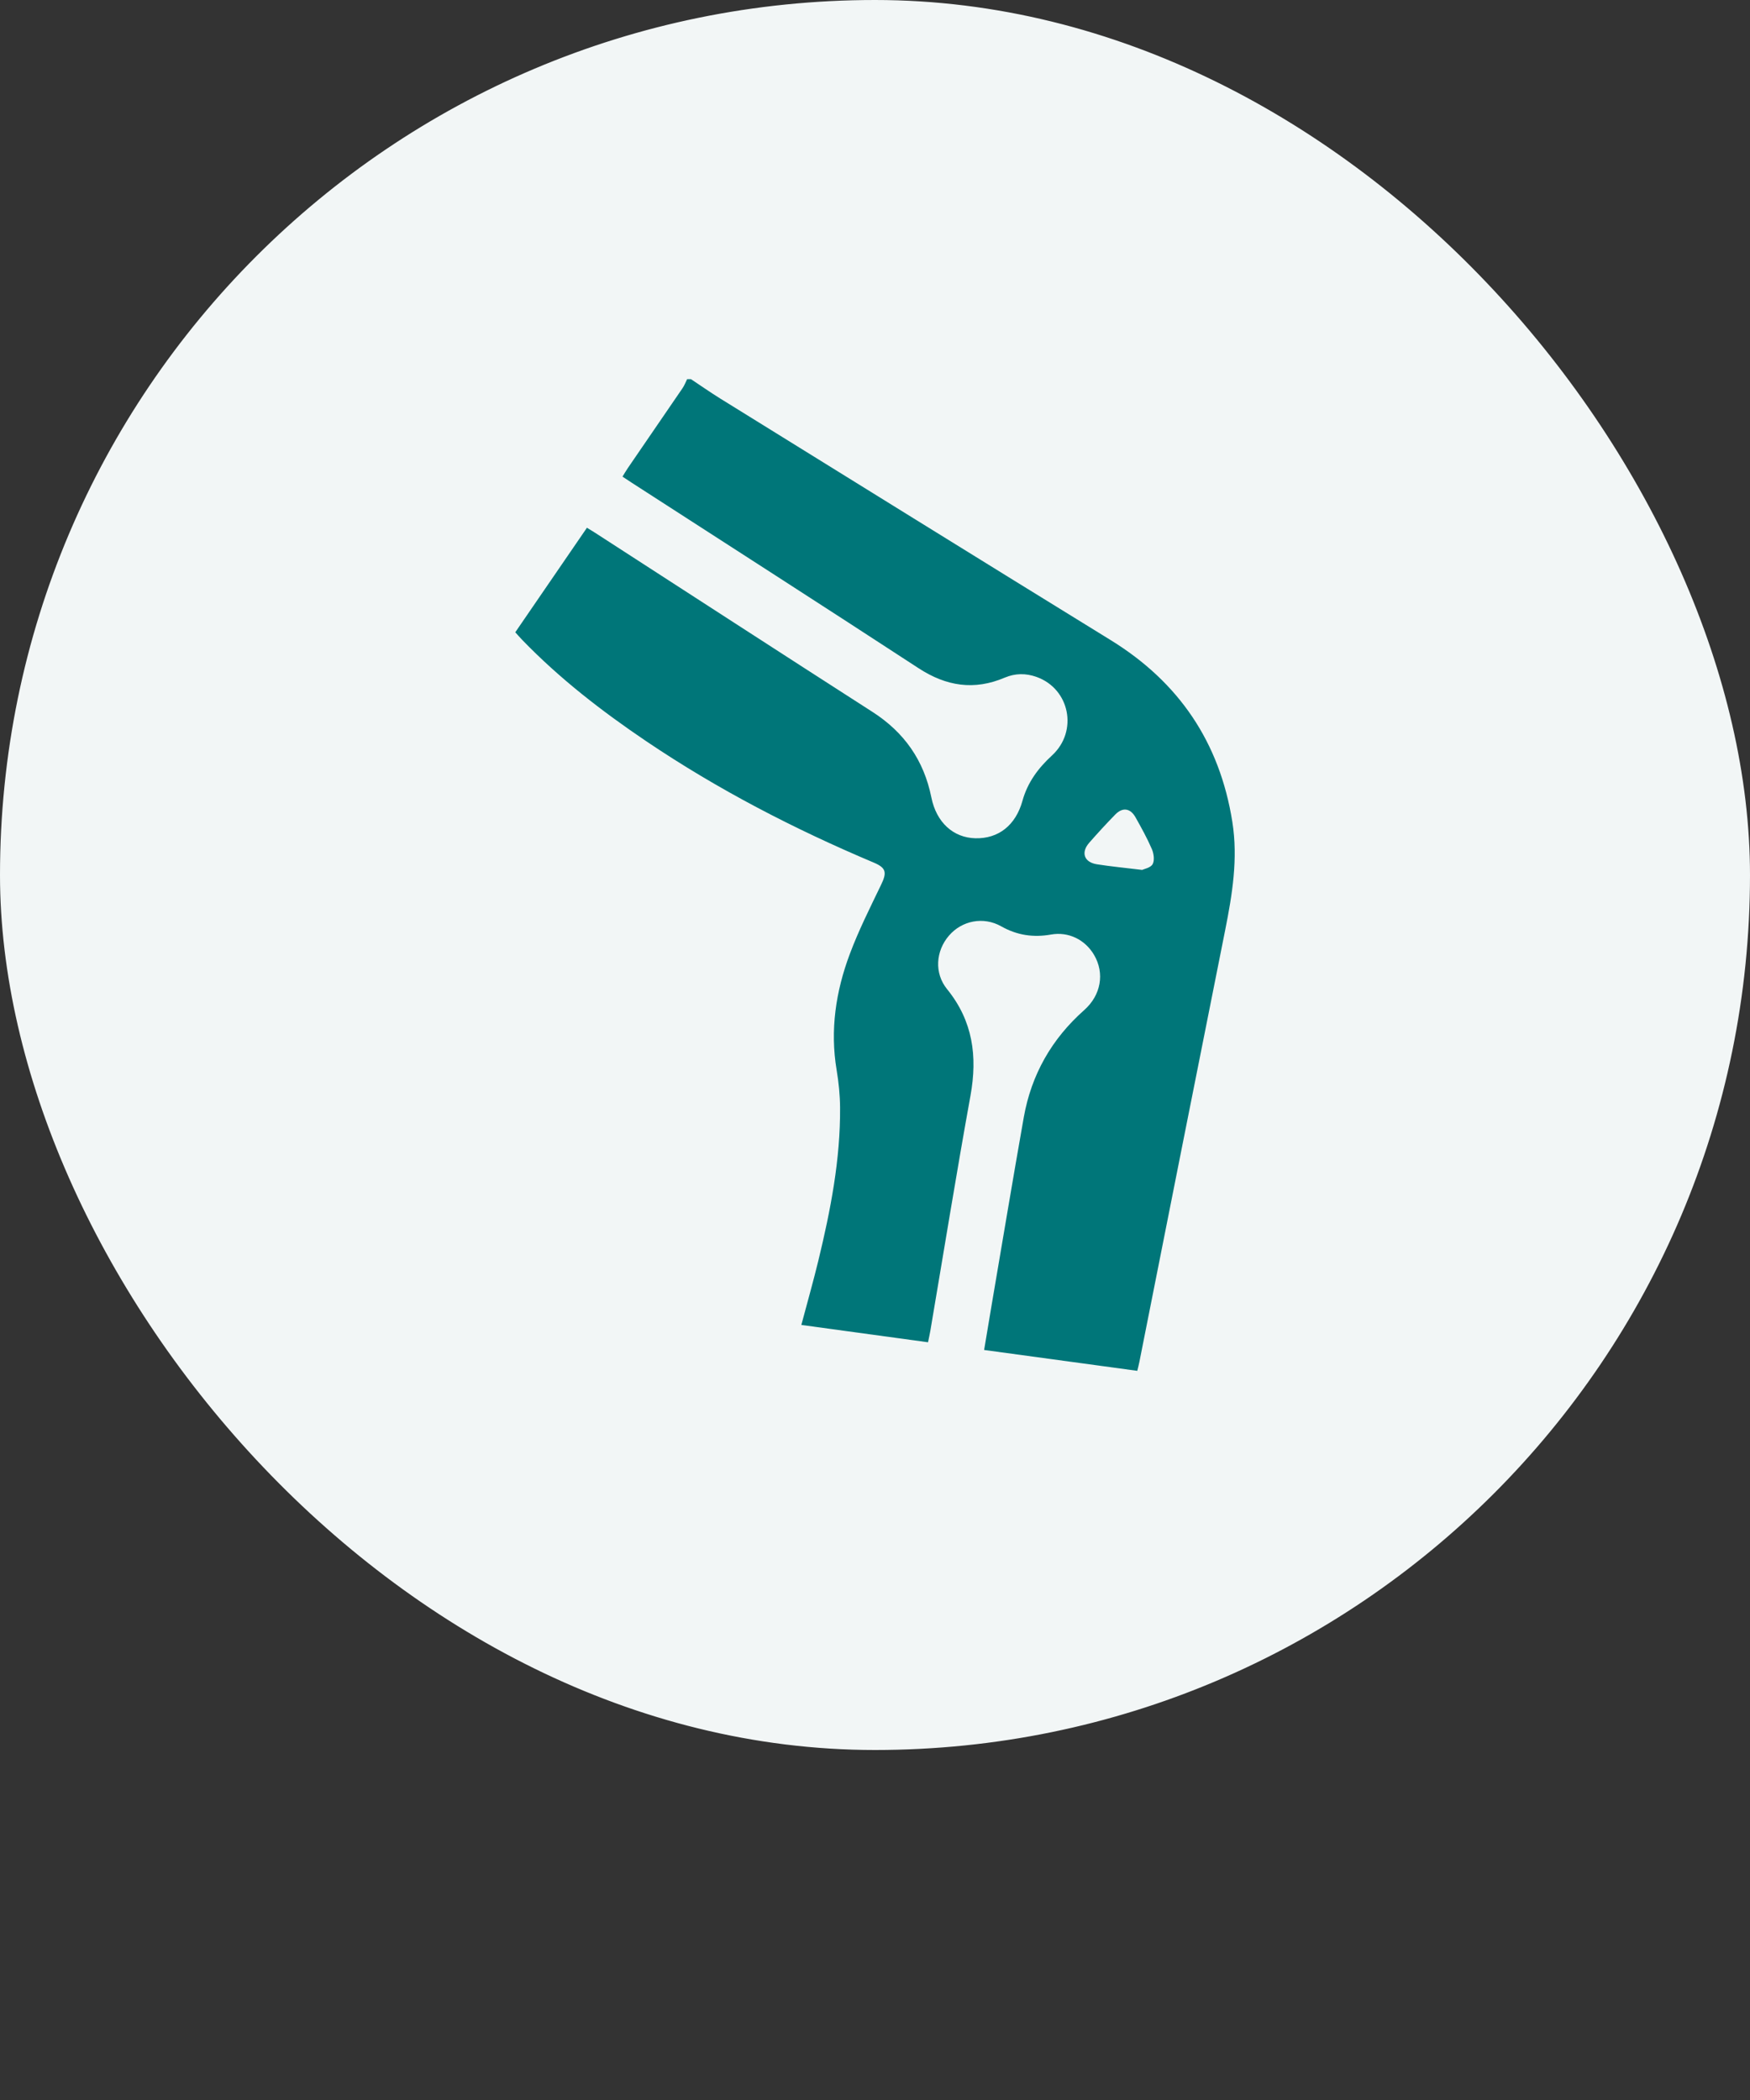 <svg width="90" height="108" viewBox="0 0 90 108" fill="none" xmlns="http://www.w3.org/2000/svg">
<rect x="0" y="0" width="90" height="108" fill="#333333" stroke="none"/>
<rect x="0.5" y="0.5" width="89" height="89" rx="44.5" fill="#F2F6F6"/>
<rect x="0.5" y="0.5" width="89" height="89" rx="44.5" stroke="#F2F6F6"/>
<g clip-path="url(#clip0_7_2505)">
<g clip-path="url(#clip1_7_2505)">
<g clip-path="url(#clip2_7_2505)">
<path d="M63.378 42.272C62.729 38.168 60.623 35.076 57.114 32.916C50.415 28.791 43.731 24.64 37.044 20.498C36.532 20.18 36.037 19.833 35.535 19.5H35.338C35.26 19.657 35.197 19.825 35.098 19.969C34.166 21.336 33.229 22.697 32.295 24.063C32.198 24.205 32.111 24.355 32.014 24.512C32.2 24.635 32.337 24.727 32.474 24.816C37.398 27.996 42.331 31.16 47.239 34.364C48.663 35.294 50.102 35.519 51.672 34.85C52.206 34.623 52.758 34.617 53.308 34.814C55.016 35.422 55.459 37.605 54.103 38.852C53.392 39.505 52.846 40.24 52.584 41.184C52.235 42.444 51.35 43.138 50.165 43.111C49.026 43.083 48.157 42.298 47.898 41.008C47.513 39.095 46.497 37.657 44.868 36.611C40.102 33.552 35.352 30.468 30.595 27.394C30.465 27.309 30.329 27.231 30.185 27.142C28.936 28.963 27.723 30.732 26.5 32.517C26.631 32.662 26.738 32.786 26.851 32.903C28.776 34.896 30.952 36.578 33.237 38.121C36.92 40.607 40.843 42.635 44.926 44.358C45.578 44.631 45.621 44.868 45.313 45.504C44.747 46.68 44.157 47.85 43.701 49.071C42.984 50.987 42.683 52.974 43.027 55.032C43.133 55.667 43.199 56.318 43.204 56.961C43.223 59.636 42.714 62.239 42.089 64.823C41.825 65.912 41.517 66.991 41.212 68.14C43.4 68.439 45.551 68.733 47.727 69.031C47.773 68.805 47.814 68.631 47.844 68.453C48.53 64.416 49.182 60.373 49.911 56.344C50.278 54.32 50.032 52.503 48.706 50.87C48.039 50.047 48.124 48.908 48.802 48.12C49.466 47.346 50.572 47.121 51.491 47.64C52.307 48.101 53.144 48.224 54.053 48.062C54.953 47.902 55.811 48.328 56.27 49.116C56.817 50.056 56.625 51.18 55.759 51.948C54.093 53.423 53.043 55.259 52.652 57.459C52.086 60.657 51.554 63.864 51.007 67.066C50.876 67.843 50.747 68.621 50.612 69.427C53.27 69.789 55.868 70.143 58.488 70.5C58.53 70.325 58.57 70.183 58.597 70.039C60.066 62.643 61.528 55.245 63.006 47.85C63.374 46.005 63.677 44.163 63.378 42.272ZM59.278 44.443C59.173 44.631 58.838 44.688 58.738 44.738C57.843 44.629 57.124 44.561 56.412 44.449C55.754 44.346 55.578 43.844 56.015 43.344C56.45 42.847 56.897 42.36 57.358 41.889C57.734 41.502 58.136 41.562 58.401 42.039C58.7 42.572 58.998 43.109 59.24 43.67C59.338 43.9 59.386 44.25 59.278 44.443Z" fill="#007679"/>
</g>
</g>
</g>
<defs>
<clipPath id="clip0_7_2505">
<rect width="37" height="51" fill="white" transform="translate(26.5 19.5)"/>
</clipPath>
<clipPath id="clip1_7_2505">
<rect width="37" height="51" fill="white" transform="translate(26.5 19.5)"/>
</clipPath>
<clipPath id="clip2_7_2505">
<rect width="37" height="51" fill="white" transform="translate(26.5 19.5)"/>
</clipPath>
</defs>
</svg>
